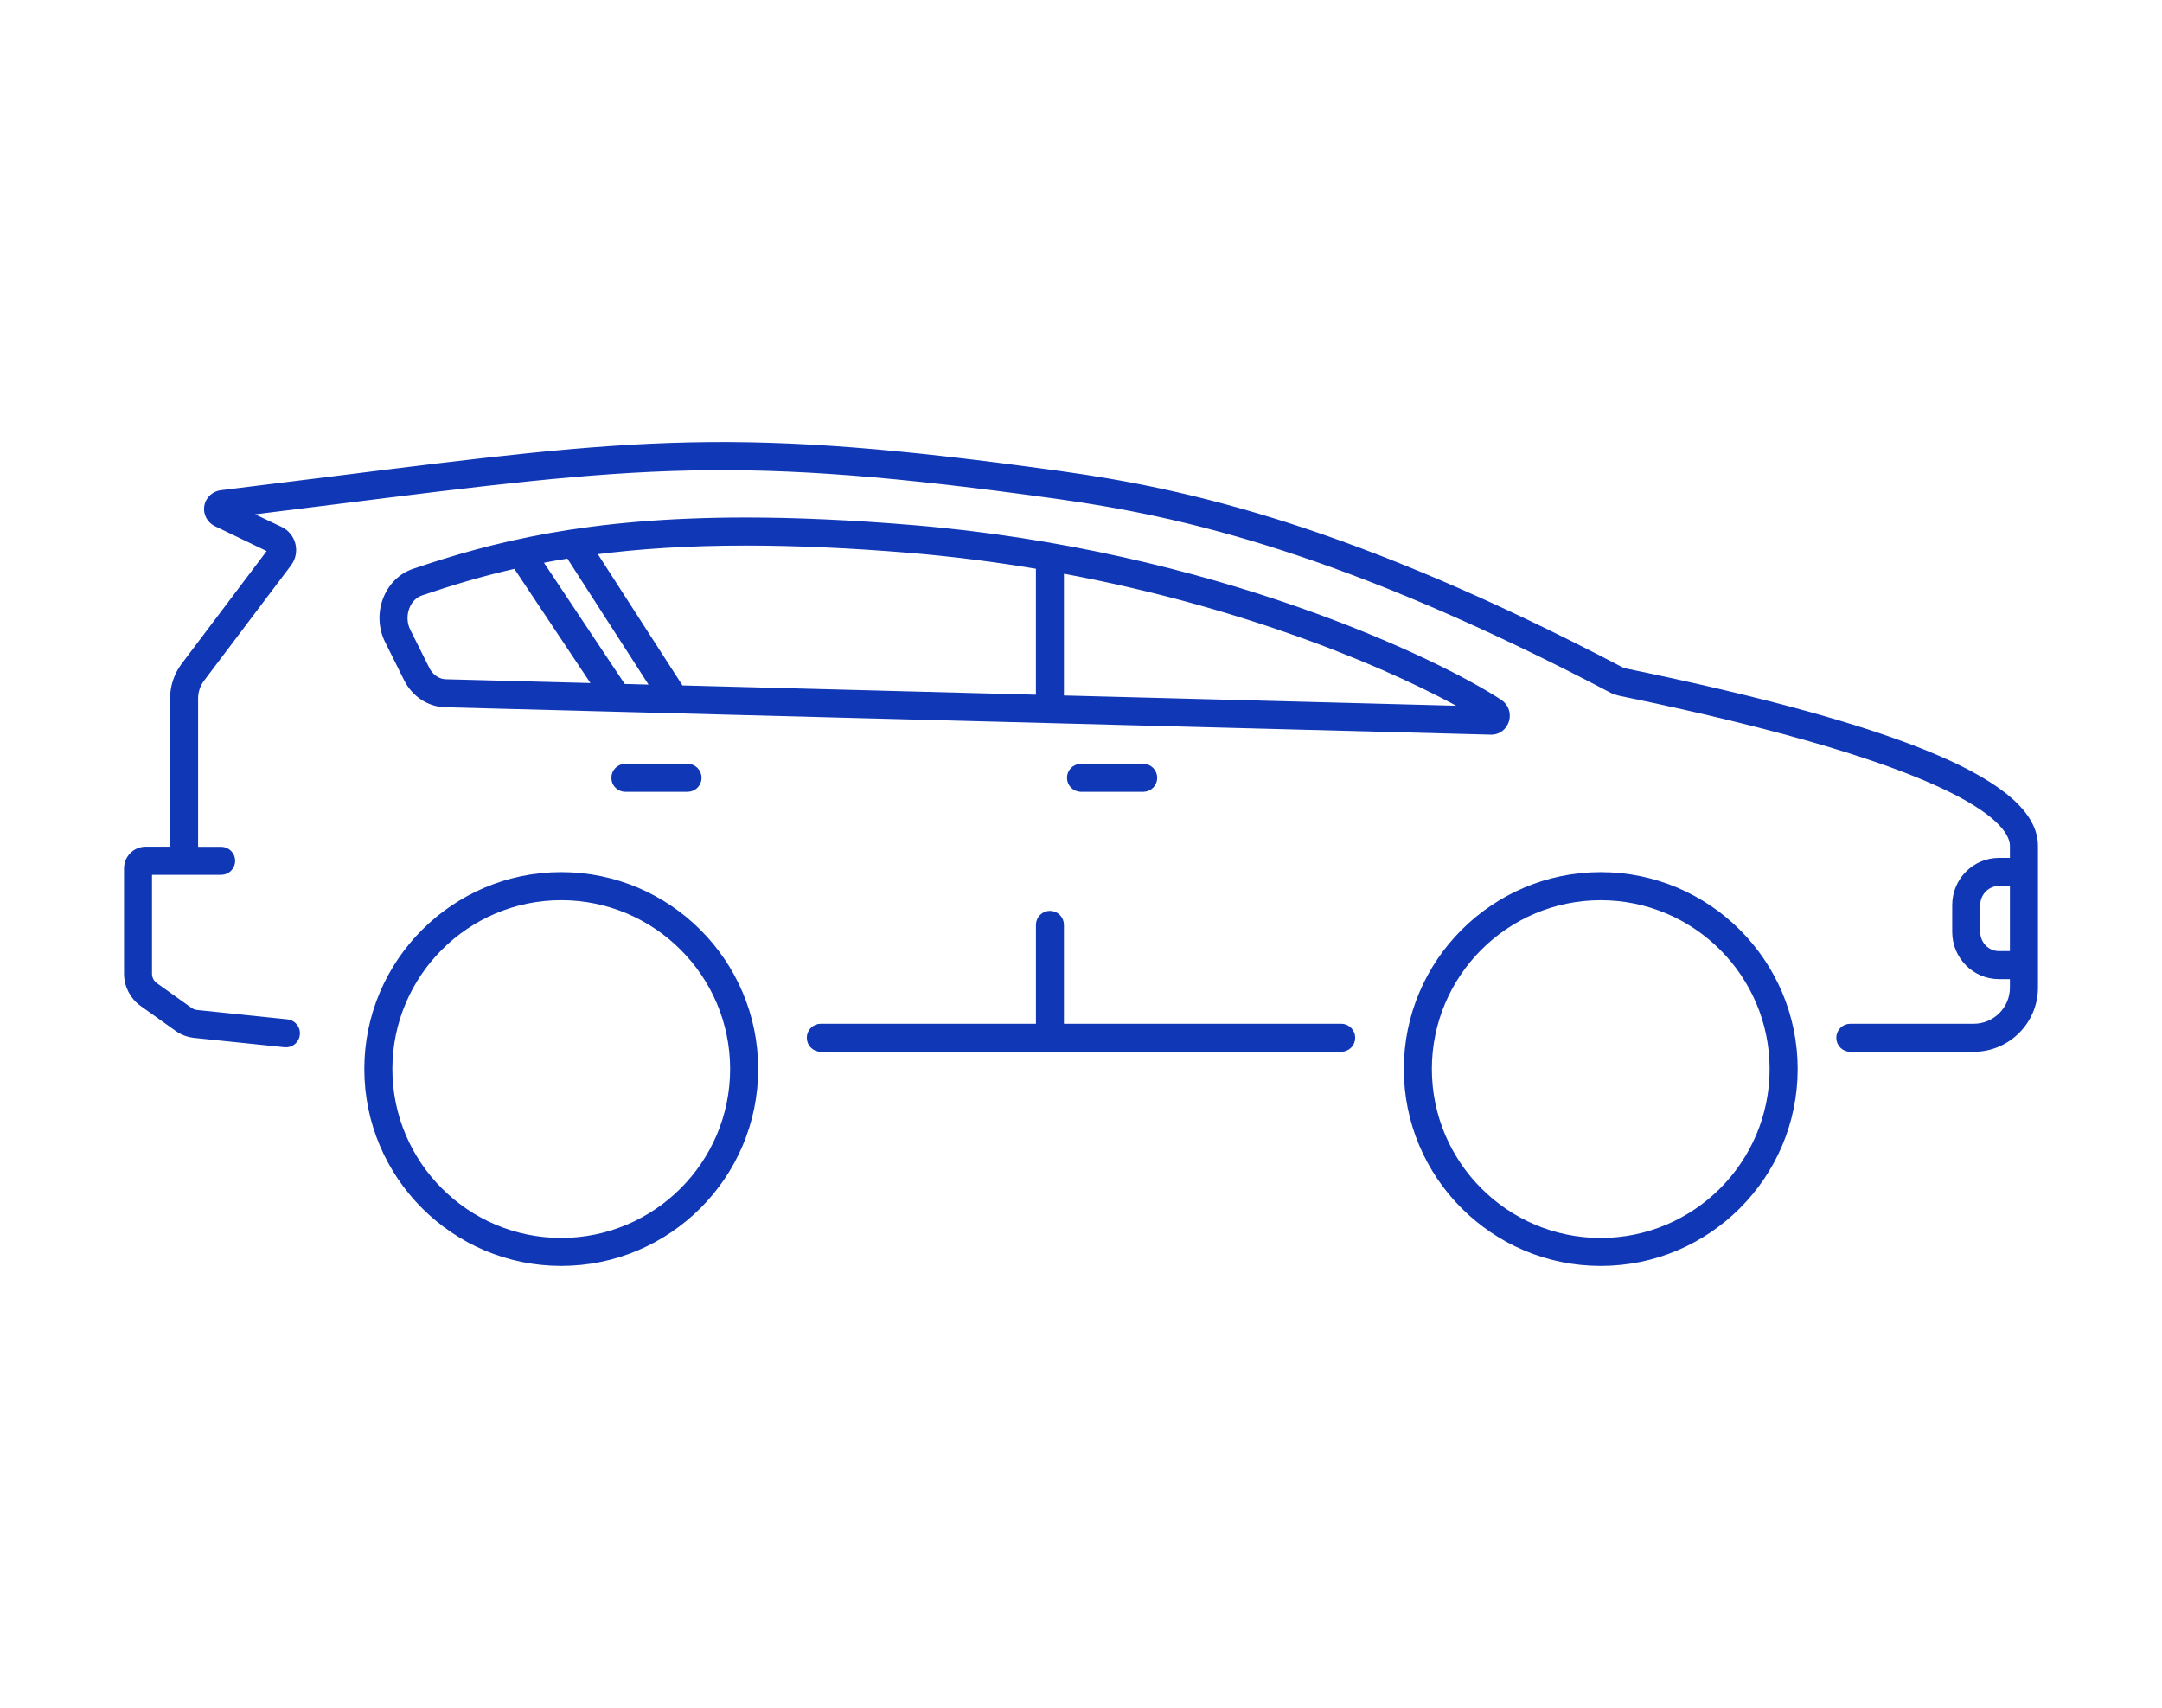 <?xml version="1.0" encoding="utf-8"?>
<!-- Generator: Adobe Illustrator 16.0.0, SVG Export Plug-In . SVG Version: 6.00 Build 0)  -->
<!DOCTYPE svg PUBLIC "-//W3C//DTD SVG 1.1//EN" "http://www.w3.org/Graphics/SVG/1.1/DTD/svg11.dtd">
<svg version="1.1" id="Calque_1" xmlns="http://www.w3.org/2000/svg" xmlns:xlink="http://www.w3.org/1999/xlink" x="0px" y="0px"
	 width="100px" height="79px" viewBox="0 0 100 79" enable-background="new 0 0 100 79" xml:space="preserve">
<g>
	<path fill="#1037B6" stroke="#1037B6" stroke-width="0.25" stroke-miterlimit="10" d="M16.976,49.445
		c0,4.953,4.031,8.982,8.982,8.982c4.955,0,8.985-4.029,8.985-8.982s-4.03-8.982-8.985-8.982
		C21.007,40.463,16.976,44.492,16.976,49.445z M33.896,49.445c0,4.377-3.561,7.938-7.938,7.938c-4.375,0-7.934-3.561-7.934-7.938
		c0-4.375,3.559-7.934,7.934-7.934C30.335,41.512,33.896,45.07,33.896,49.445z"/>
	<path fill="#1037B6" stroke="#1037B6" stroke-width="0.25" stroke-miterlimit="10" d="M74.038,58.428
		c4.955,0,8.986-4.029,8.986-8.982s-4.031-8.982-8.986-8.982c-4.95,0-8.981,4.029-8.981,8.982S69.088,58.428,74.038,58.428z
		 M74.038,41.512c4.378,0,7.938,3.559,7.938,7.934c0,4.377-3.561,7.938-7.938,7.938c-4.375,0-7.934-3.561-7.934-7.938
		C66.104,45.07,69.663,41.512,74.038,41.512z"/>
	<path fill="#1037B6" stroke="#1037B6" stroke-width="0.25" stroke-miterlimit="10" d="M6.575,46.424l1.607,1.146
		c0.238,0.174,0.52,0.279,0.813,0.311l4.178,0.432c0.289,0.031,0.544-0.18,0.573-0.467c0.032-0.287-0.178-0.545-0.464-0.574
		l-4.182-0.434c-0.111-0.012-0.222-0.053-0.313-0.119l-1.607-1.146c-0.171-0.123-0.274-0.322-0.274-0.535v-4.699h1.255l0,0h2.067
		c0.29,0,0.524-0.232,0.524-0.525c0-0.288-0.234-0.522-0.524-0.522H9.038v-6.988c0-0.32,0.105-0.639,0.299-0.895l4.023-5.333
		c0.192-0.255,0.259-0.578,0.184-0.886c-0.076-0.31-0.283-0.566-0.57-0.704l-1.614-0.768c1.385-0.172,2.686-0.336,3.913-0.488
		c14.391-1.806,18.732-2.349,33.646-0.277c5.75,0.801,13.307,2.498,25.729,9.027l0.273,0.078c16.399,3.379,18.17,6.071,18.17,7.071
		v0.676h-0.633c-1.124,0-2.036,0.923-2.036,2.056v1.244c0,1.135,0.912,2.057,2.036,2.057h0.633v0.518c0,0.99-0.808,1.797-1.8,1.797
		h-5.708c-0.291,0-0.523,0.234-0.523,0.523s0.232,0.523,0.523,0.523h5.708c1.571,0,2.847-1.279,2.847-2.844v-1.041v-4.311v-1.199
		c0-2.852-6.039-5.425-19.005-8.097l-0.063-0.013c-12.527-6.576-20.175-8.292-26.007-9.102c-15.051-2.093-19.424-1.543-33.918,0.273
		c-1.521,0.19-3.154,0.394-4.924,0.611c-0.329,0.042-0.596,0.298-0.65,0.625c-0.053,0.326,0.119,0.653,0.418,0.797l2.537,1.22
		l-4.024,5.334c-0.328,0.436-0.51,0.977-0.51,1.523v6.988H6.736c-0.482,0-0.874,0.394-0.874,0.877v4.869
		C5.862,45.588,6.128,46.105,6.575,46.424z M92.458,44.115c-0.545,0-0.99-0.451-0.99-1.01v-1.244c0-0.555,0.445-1.008,0.99-1.008
		h0.633v3.262H92.458z"/>
	<path fill="#1037B6" stroke="#1037B6" stroke-width="0.25" stroke-miterlimit="10" d="M68.981,33.857
		c0.327,0,0.614-0.227,0.7-0.549c0.087-0.318-0.037-0.652-0.308-0.832c-2.821-1.854-13.215-6.918-27.236-8.071
		c-2.755-0.227-5.324-0.344-7.636-0.344c-7.367,0-11.738,1.14-15.363,2.37c-0.603,0.204-1.081,0.687-1.314,1.322
		c-0.228,0.621-0.19,1.312,0.105,1.898l0.875,1.756c0.348,0.694,1.014,1.146,1.753,1.18l48.391,1.268L68.981,33.857z M34.502,25.108
		c2.284,0,4.823,0.113,7.551,0.337c2.082,0.173,4.081,0.434,5.987,0.755v6.061l-16.542-0.434l-4.058-6.294
		C29.452,25.27,31.765,25.108,34.502,25.108z M20.597,31.542c-0.355-0.018-0.675-0.241-0.855-0.601l-0.877-1.758
		c-0.164-0.323-0.185-0.726-0.056-1.072c0.122-0.335,0.363-0.586,0.665-0.688c1.318-0.449,2.738-0.883,4.373-1.253l3.701,5.554
		L20.597,31.542z M28.827,31.758l-3.876-5.818c0.436-0.085,0.885-0.166,1.353-0.239l3.926,6.095L28.827,31.758z M49.086,32.289
		v-5.903c9.041,1.663,15.793,4.696,18.773,6.395L49.086,32.289z"/>
	<path fill="#1037B6" stroke="#1037B6" stroke-width="0.25" stroke-miterlimit="10" d="M52.878,36.499
		c0.289,0,0.522-0.234,0.522-0.523s-0.233-0.522-0.522-0.522h-2.877c-0.29,0-0.524,0.233-0.524,0.522s0.234,0.523,0.524,0.523
		H52.878z"/>
	<path fill="#1037B6" stroke="#1037B6" stroke-width="0.25" stroke-miterlimit="10" d="M31.802,36.499
		c0.289,0,0.523-0.234,0.523-0.523s-0.234-0.522-0.523-0.522h-2.877c-0.289,0-0.522,0.233-0.522,0.522s0.233,0.523,0.522,0.523
		H31.802z"/>
	<path fill="#1037B6" stroke="#1037B6" stroke-width="0.25" stroke-miterlimit="10" d="M48.563,42.254
		c-0.289,0-0.522,0.236-0.522,0.525v4.697H37.964c-0.288,0-0.522,0.234-0.522,0.523s0.234,0.523,0.522,0.523h10.599h13.473
		c0.288,0,0.522-0.234,0.522-0.523s-0.234-0.523-0.522-0.523H49.086v-4.697C49.086,42.49,48.852,42.254,48.563,42.254z"/>
</g>
</svg>
